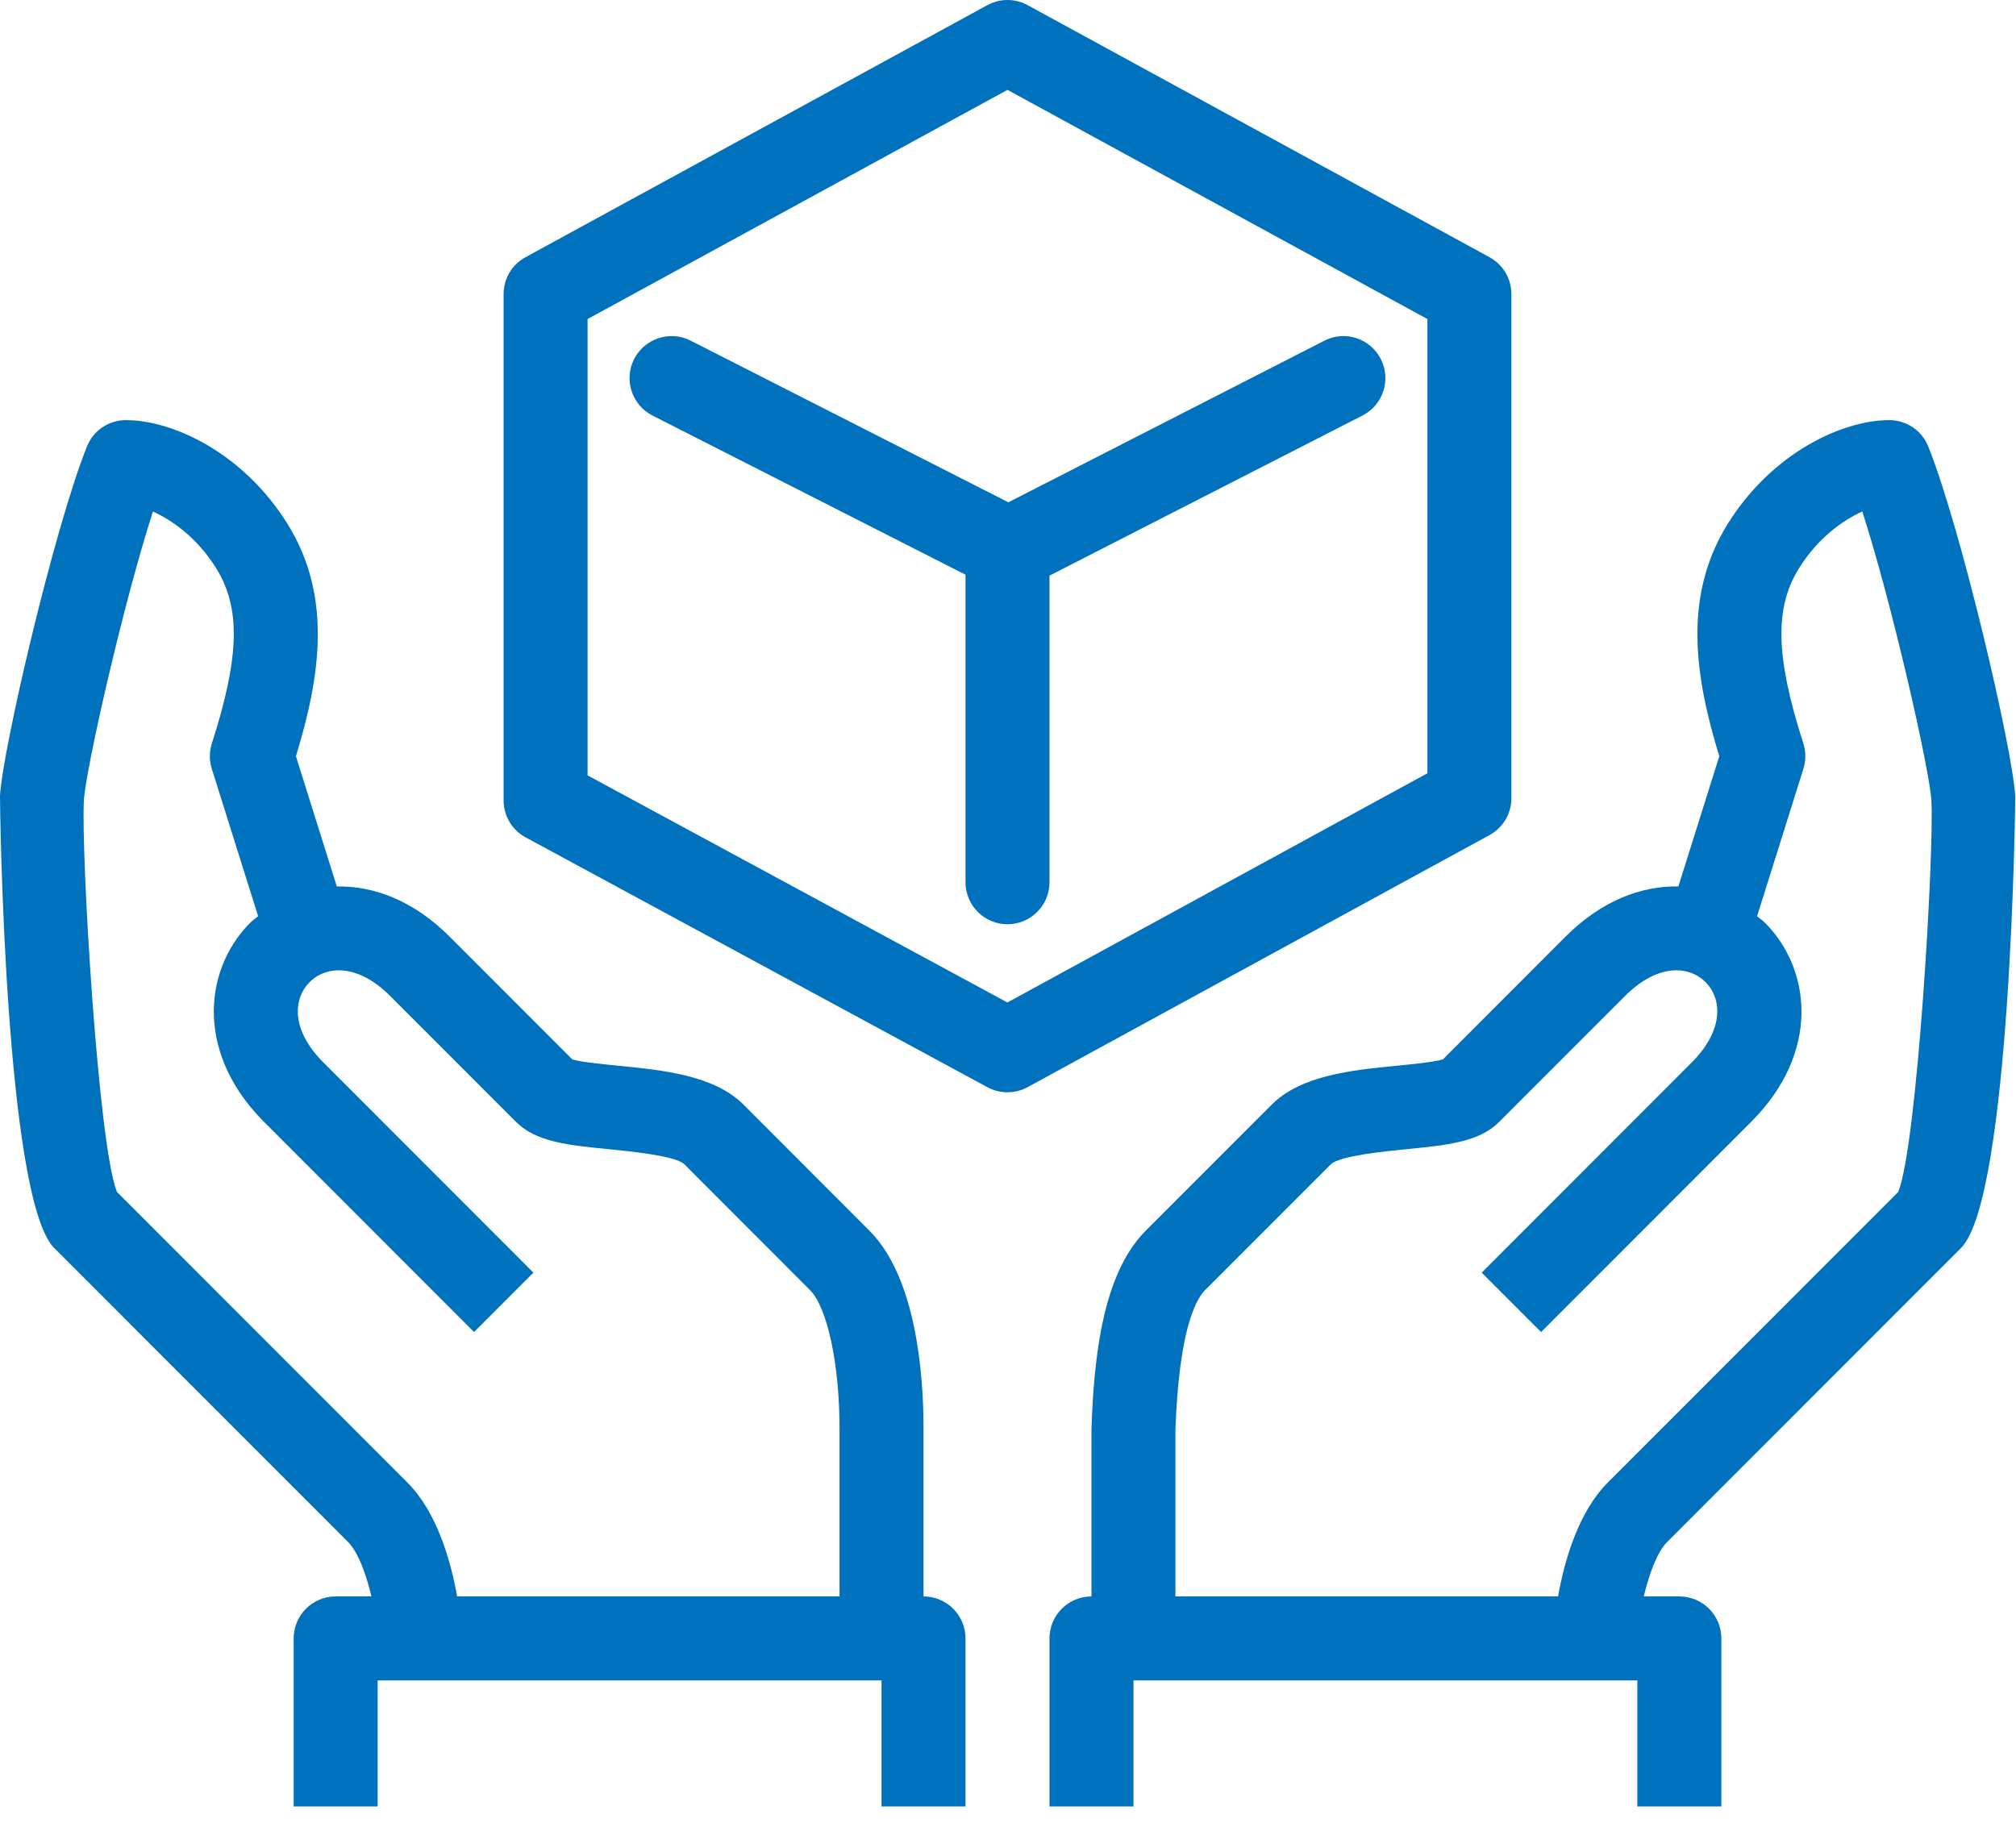 <?xml version="1.0" encoding="UTF-8"?> <svg xmlns="http://www.w3.org/2000/svg" xmlns:xlink="http://www.w3.org/1999/xlink" width="96px" height="87px" viewBox="0 0 96 87" version="1.1"><title>Fill 10</title><g id="Templates" stroke="none" stroke-width="1" fill="none" fill-rule="evenodd"><g id="4-Nosotros" transform="translate(-913, -2831)" fill="#0071BC"><path d="M916.994,2869.131 C917.078,2867.642 918.879,2859.705 920.283,2855.363 C921.219,2855.785 922.399,2856.625 923.298,2858.07 C924.47,2859.951 924.412,2862.288 923.09,2866.403 C922.964,2866.798 922.962,2867.22 923.086,2867.616 L925.292,2874.637 C925.17,2874.741 925.032,2874.831 924.918,2874.945 C923.748,2876.114 923.118,2877.744 923.186,2879.419 C923.236,2880.667 923.692,2882.552 925.578,2884.437 L935.574,2894.441 L938.401,2891.612 L928.405,2881.608 C927.635,2880.838 927.213,2880.025 927.182,2879.257 C927.16,2878.687 927.359,2878.16 927.745,2877.774 C928.533,2876.984 930.029,2876.884 931.577,2878.434 L937.577,2884.437 C938.533,2885.393 940.065,2885.543 942.002,2885.734 C943.016,2885.834 945.128,2886.042 945.575,2886.438 L951.57,2892.44 C952.398,2893.269 952.978,2895.978 952.978,2899.029 L952.978,2907.033 L934.768,2907.033 C934.464,2905.316 933.794,2903.003 932.406,2901.616 L918.567,2887.766 C917.664,2885.491 916.856,2871.55 916.994,2869.131 L916.994,2869.131 Z M929.579,2904.445 C930.063,2904.93 930.443,2906.008 930.689,2907.033 L928.983,2907.033 C927.877,2907.033 926.984,2907.929 926.984,2909.033 L926.984,2917.037 L930.983,2917.037 L930.983,2911.034 L954.977,2911.034 L954.977,2917.037 L958.977,2917.037 L958.977,2909.033 C958.977,2907.929 958.081,2907.033 956.977,2907.033 L956.977,2899.029 C956.977,2896.476 956.641,2891.854 954.398,2889.611 L948.403,2883.607 C946.999,2882.204 944.552,2881.964 942.392,2881.752 C941.692,2881.682 940.667,2881.582 940.255,2881.458 L934.406,2875.605 C932.674,2873.873 930.777,2873.186 929.039,2873.22 L927.092,2867.016 C928.225,2863.31 928.865,2859.442 926.692,2855.953 C924.576,2852.556 921.221,2851.009 918.995,2851.009 C918.179,2851.009 917.444,2851.505 917.14,2852.265 C915.582,2856.155 913.129,2866.656 913,2868.902 C912.991,2869.083 913.217,2888.071 915.582,2890.44 L929.579,2904.445 Z M998.664,2858.07 C999.564,2856.623 1000.743,2855.785 1001.681,2855.361 C1003.085,2859.703 1004.887,2867.64 1004.971,2869.131 C1005.109,2871.55 1004.301,2885.489 1003.395,2887.766 L989.554,2901.616 C988.168,2903.005 987.498,2905.318 987.194,2907.033 L968.972,2907.033 L968.972,2899.101 C969.142,2894.367 969.932,2892.897 970.388,2892.44 L976.383,2886.442 C976.835,2886.042 978.944,2885.834 979.96,2885.734 C981.898,2885.543 983.429,2885.393 984.385,2884.437 L990.384,2878.434 C991.933,2876.884 993.427,2876.984 994.215,2877.774 C995.005,2878.563 995.105,2880.055 993.553,2881.608 L983.557,2891.612 L986.385,2894.441 L996.382,2884.437 C999.714,2881.104 999.236,2877.138 997.042,2874.943 C996.928,2874.831 996.792,2874.743 996.67,2874.639 L998.876,2867.616 C999,2867.22 998.998,2866.798 998.872,2866.403 C997.55,2862.288 997.492,2859.951 998.664,2858.07 L998.664,2858.07 Z M995.271,2855.953 C993.099,2859.442 993.737,2863.31 994.871,2867.016 L992.923,2873.218 C991.186,2873.186 989.288,2873.871 987.554,2875.605 L981.706,2881.458 C981.296,2881.582 980.27,2881.682 979.57,2881.752 C977.411,2881.964 974.963,2882.204 973.559,2883.609 L967.561,2889.611 C965.491,2891.68 965.093,2895.692 964.975,2899.029 L964.975,2907.033 C963.87,2907.033 962.976,2907.929 962.976,2909.033 L962.976,2917.037 L966.975,2917.037 L966.975,2911.034 L990.97,2911.034 L990.97,2917.037 L994.969,2917.037 L994.969,2909.033 C994.969,2907.929 994.073,2907.033 992.969,2907.033 L991.276,2907.033 C991.519,2906.008 991.899,2904.93 992.383,2904.445 L1006.38,2890.44 C1008.752,2888.069 1008.974,2869.081 1008.962,2868.902 C1008.834,2866.656 1006.382,2856.153 1004.821,2852.263 C1004.519,2851.505 1003.783,2851.009 1002.967,2851.009 C1000.741,2851.009 997.386,2852.556 995.271,2855.953 L995.271,2855.953 Z M943.196,2848.102 C942.696,2849.086 943.088,2850.291 944.072,2850.791 L958.977,2858.372 L958.977,2873.018 C958.977,2874.123 959.87,2875.019 960.976,2875.019 C962.08,2875.019 962.976,2874.123 962.976,2873.018 L962.976,2858.416 L977.882,2850.789 C978.864,2850.287 979.254,2849.08 978.752,2848.098 C978.25,2847.115 977.045,2846.721 976.063,2847.227 L961.018,2854.923 L945.885,2847.223 C944.904,2846.725 943.698,2847.117 943.196,2848.102 L943.196,2848.102 Z M980.972,2867.828 L960.972,2878.745 L940.98,2867.928 L940.98,2846.195 L960.976,2835.28 L980.972,2846.195 L980.972,2867.828 Z M984.971,2869.017 L984.971,2845.006 C984.971,2844.274 984.571,2843.6 983.929,2843.25 L961.934,2831.245 C961.336,2830.918 960.614,2830.918 960.018,2831.245 L938.023,2843.25 C937.379,2843.6 936.981,2844.274 936.981,2845.006 L936.981,2869.121 C936.981,2869.855 937.383,2870.531 938.029,2870.881 L960.024,2882.782 C960.32,2882.942 960.648,2883.022 960.976,2883.022 C961.306,2883.022 961.634,2882.94 961.934,2882.778 L983.929,2870.773 C984.571,2870.423 984.971,2869.749 984.971,2869.017 L984.971,2869.017 Z" id="Fill-10"></path></g></g></svg> 